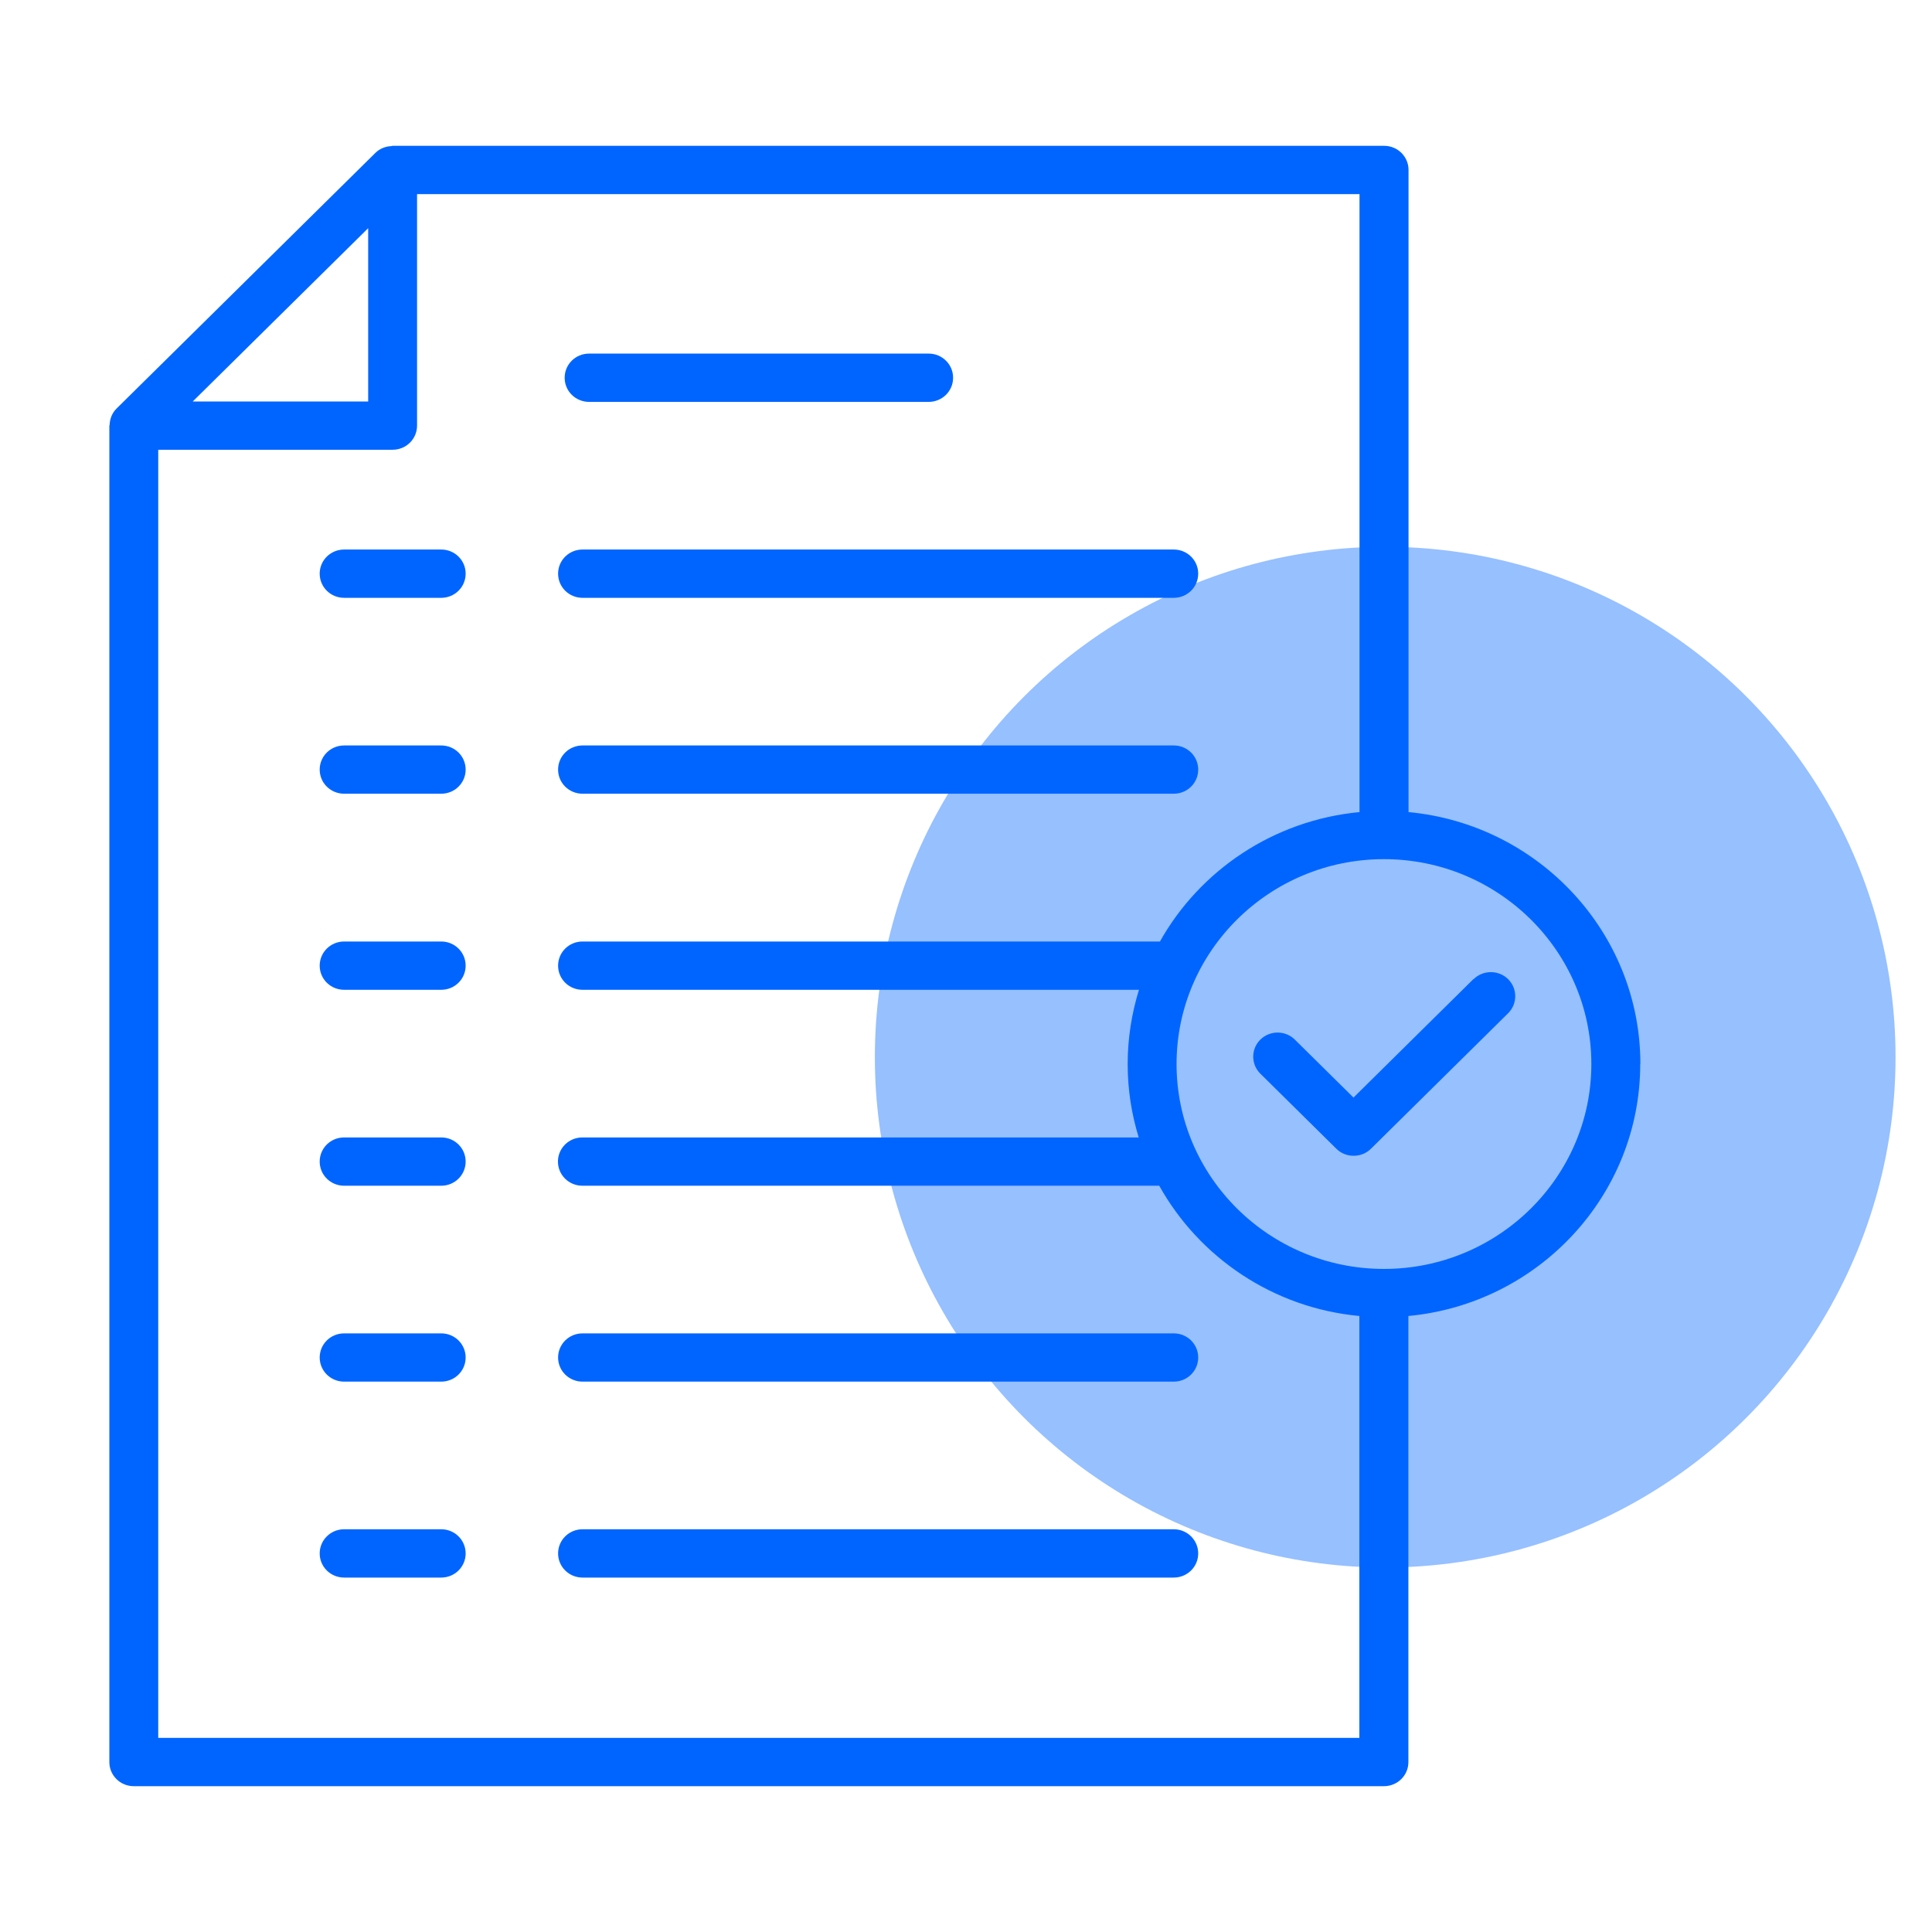 <svg width="53" height="53" viewBox="0 0 53 53" fill="none" xmlns="http://www.w3.org/2000/svg">
<circle cx="38" cy="29" r="14" fill="#96C0FF"/>
<g clip-path="url(#clip0_5287_2997)">
<path d="M12.104 31.203H9.441C9.069 31.203 8.77 31.498 8.77 31.865C8.77 32.232 9.069 32.528 9.441 32.528H12.104C12.475 32.528 12.774 32.232 12.774 31.865C12.774 31.498 12.475 31.203 12.104 31.203Z" fill="#0065FF"/>
<path d="M32.199 36.578H15.981C15.609 36.578 15.31 36.873 15.31 37.24C15.31 37.607 15.609 37.902 15.981 37.902H32.199C32.571 37.902 32.87 37.607 32.87 37.24C32.87 36.873 32.571 36.578 32.199 36.578Z" fill="#0065FF"/>
<path d="M12.104 36.578H9.441C9.069 36.578 8.77 36.873 8.77 37.24C8.77 37.607 9.069 37.902 9.441 37.902H12.104C12.475 37.902 12.774 37.607 12.774 37.24C12.774 36.873 12.475 36.578 12.104 36.578Z" fill="#0065FF"/>
<path d="M32.199 41.952H15.981C15.609 41.952 15.31 42.248 15.31 42.615C15.31 42.982 15.609 43.277 15.981 43.277H32.199C32.571 43.277 32.87 42.982 32.87 42.615C32.87 42.248 32.571 41.952 32.199 41.952Z" fill="#0065FF"/>
<path d="M12.104 41.952H9.441C9.069 41.952 8.77 42.248 8.77 42.615C8.77 42.982 9.069 43.277 9.441 43.277H12.104C12.475 43.277 12.774 42.982 12.774 42.615C12.774 42.248 12.475 41.952 12.104 41.952Z" fill="#0065FF"/>
<path d="M15.981 16.4H32.199C32.571 16.4 32.87 16.105 32.87 15.737C32.87 15.37 32.571 15.075 32.199 15.075H15.981C15.609 15.075 15.31 15.37 15.31 15.737C15.31 16.105 15.609 16.4 15.981 16.4Z" fill="#0065FF"/>
<path d="M12.104 15.075H9.441C9.069 15.075 8.77 15.37 8.77 15.737C8.77 16.105 9.069 16.4 9.441 16.4H12.104C12.475 16.4 12.774 16.105 12.774 15.737C12.774 15.37 12.475 15.075 12.104 15.075Z" fill="#0065FF"/>
<path d="M15.981 21.774H32.199C32.571 21.774 32.87 21.479 32.87 21.112C32.87 20.745 32.571 20.45 32.199 20.45H15.981C15.609 20.45 15.31 20.745 15.31 21.112C15.31 21.479 15.609 21.774 15.981 21.774Z" fill="#0065FF"/>
<path d="M12.104 20.45H9.441C9.069 20.45 8.77 20.745 8.77 21.112C8.77 21.479 9.069 21.774 9.441 21.774H12.104C12.475 21.774 12.774 21.479 12.774 21.112C12.774 20.745 12.475 20.45 12.104 20.45Z" fill="#0065FF"/>
<path d="M12.104 25.828H9.441C9.069 25.828 8.77 26.123 8.77 26.491C8.77 26.858 9.069 27.153 9.441 27.153H12.104C12.475 27.153 12.774 26.858 12.774 26.491C12.774 26.123 12.475 25.828 12.104 25.828Z" fill="#0065FF"/>
<path d="M45 29.189C45 25.582 42.203 22.611 38.64 22.278V4.662C38.64 4.295 38.341 4 37.969 4H10.77C10.77 4 10.747 4.004 10.736 4.008C10.575 4.015 10.418 4.076 10.299 4.193L3.195 11.21C3.077 11.328 3.015 11.483 3.008 11.646C3.008 11.657 3 11.668 3 11.68V48.338C3 48.705 3.299 49 3.671 49H37.965C38.337 49 38.636 48.705 38.636 48.338V36.101C42.199 35.768 44.996 32.796 44.996 29.189H45ZM10.1 6.26V11.014H5.287L10.1 6.26ZM4.341 47.675V12.338H10.77C11.142 12.338 11.441 12.043 11.441 11.676V5.325H37.295V22.278C34.939 22.501 32.916 23.875 31.82 25.828H15.981C15.609 25.828 15.31 26.123 15.31 26.491C15.31 26.858 15.609 27.153 15.981 27.153H31.245C31.046 27.796 30.935 28.482 30.935 29.189C30.935 29.897 31.042 30.563 31.238 31.203H15.977C15.605 31.203 15.306 31.498 15.306 31.865C15.306 32.232 15.605 32.528 15.977 32.528H31.801C32.897 34.492 34.923 35.881 37.291 36.101V47.675H4.341ZM37.965 34.81C34.828 34.81 32.276 32.289 32.276 29.189C32.276 26.089 34.828 23.569 37.965 23.569C41.103 23.569 43.655 26.089 43.655 29.189C43.655 32.289 41.103 34.81 37.965 34.81Z" fill="#0065FF"/>
<path d="M16.161 11.025H25.475C25.847 11.025 26.146 10.73 26.146 10.363C26.146 9.995 25.847 9.7 25.475 9.7H16.161C15.789 9.7 15.49 9.995 15.49 10.363C15.49 10.73 15.789 11.025 16.161 11.025Z" fill="#0065FF"/>
<path d="M40.418 26.861L37.13 30.109L35.521 28.519C35.261 28.262 34.835 28.262 34.575 28.519C34.314 28.777 34.314 29.197 34.575 29.454L36.659 31.513C36.785 31.638 36.954 31.706 37.134 31.706C37.314 31.706 37.483 31.638 37.609 31.513L41.372 27.796C41.632 27.539 41.632 27.119 41.372 26.861C41.111 26.604 40.686 26.604 40.425 26.861H40.418Z" fill="#0065FF"/>
</g>
<defs>
<clipPath id="clip0_5287_2997">
<rect width="42" height="45" fill="white" transform="translate(3 4)"/>
</clipPath>
</defs>
</svg>
